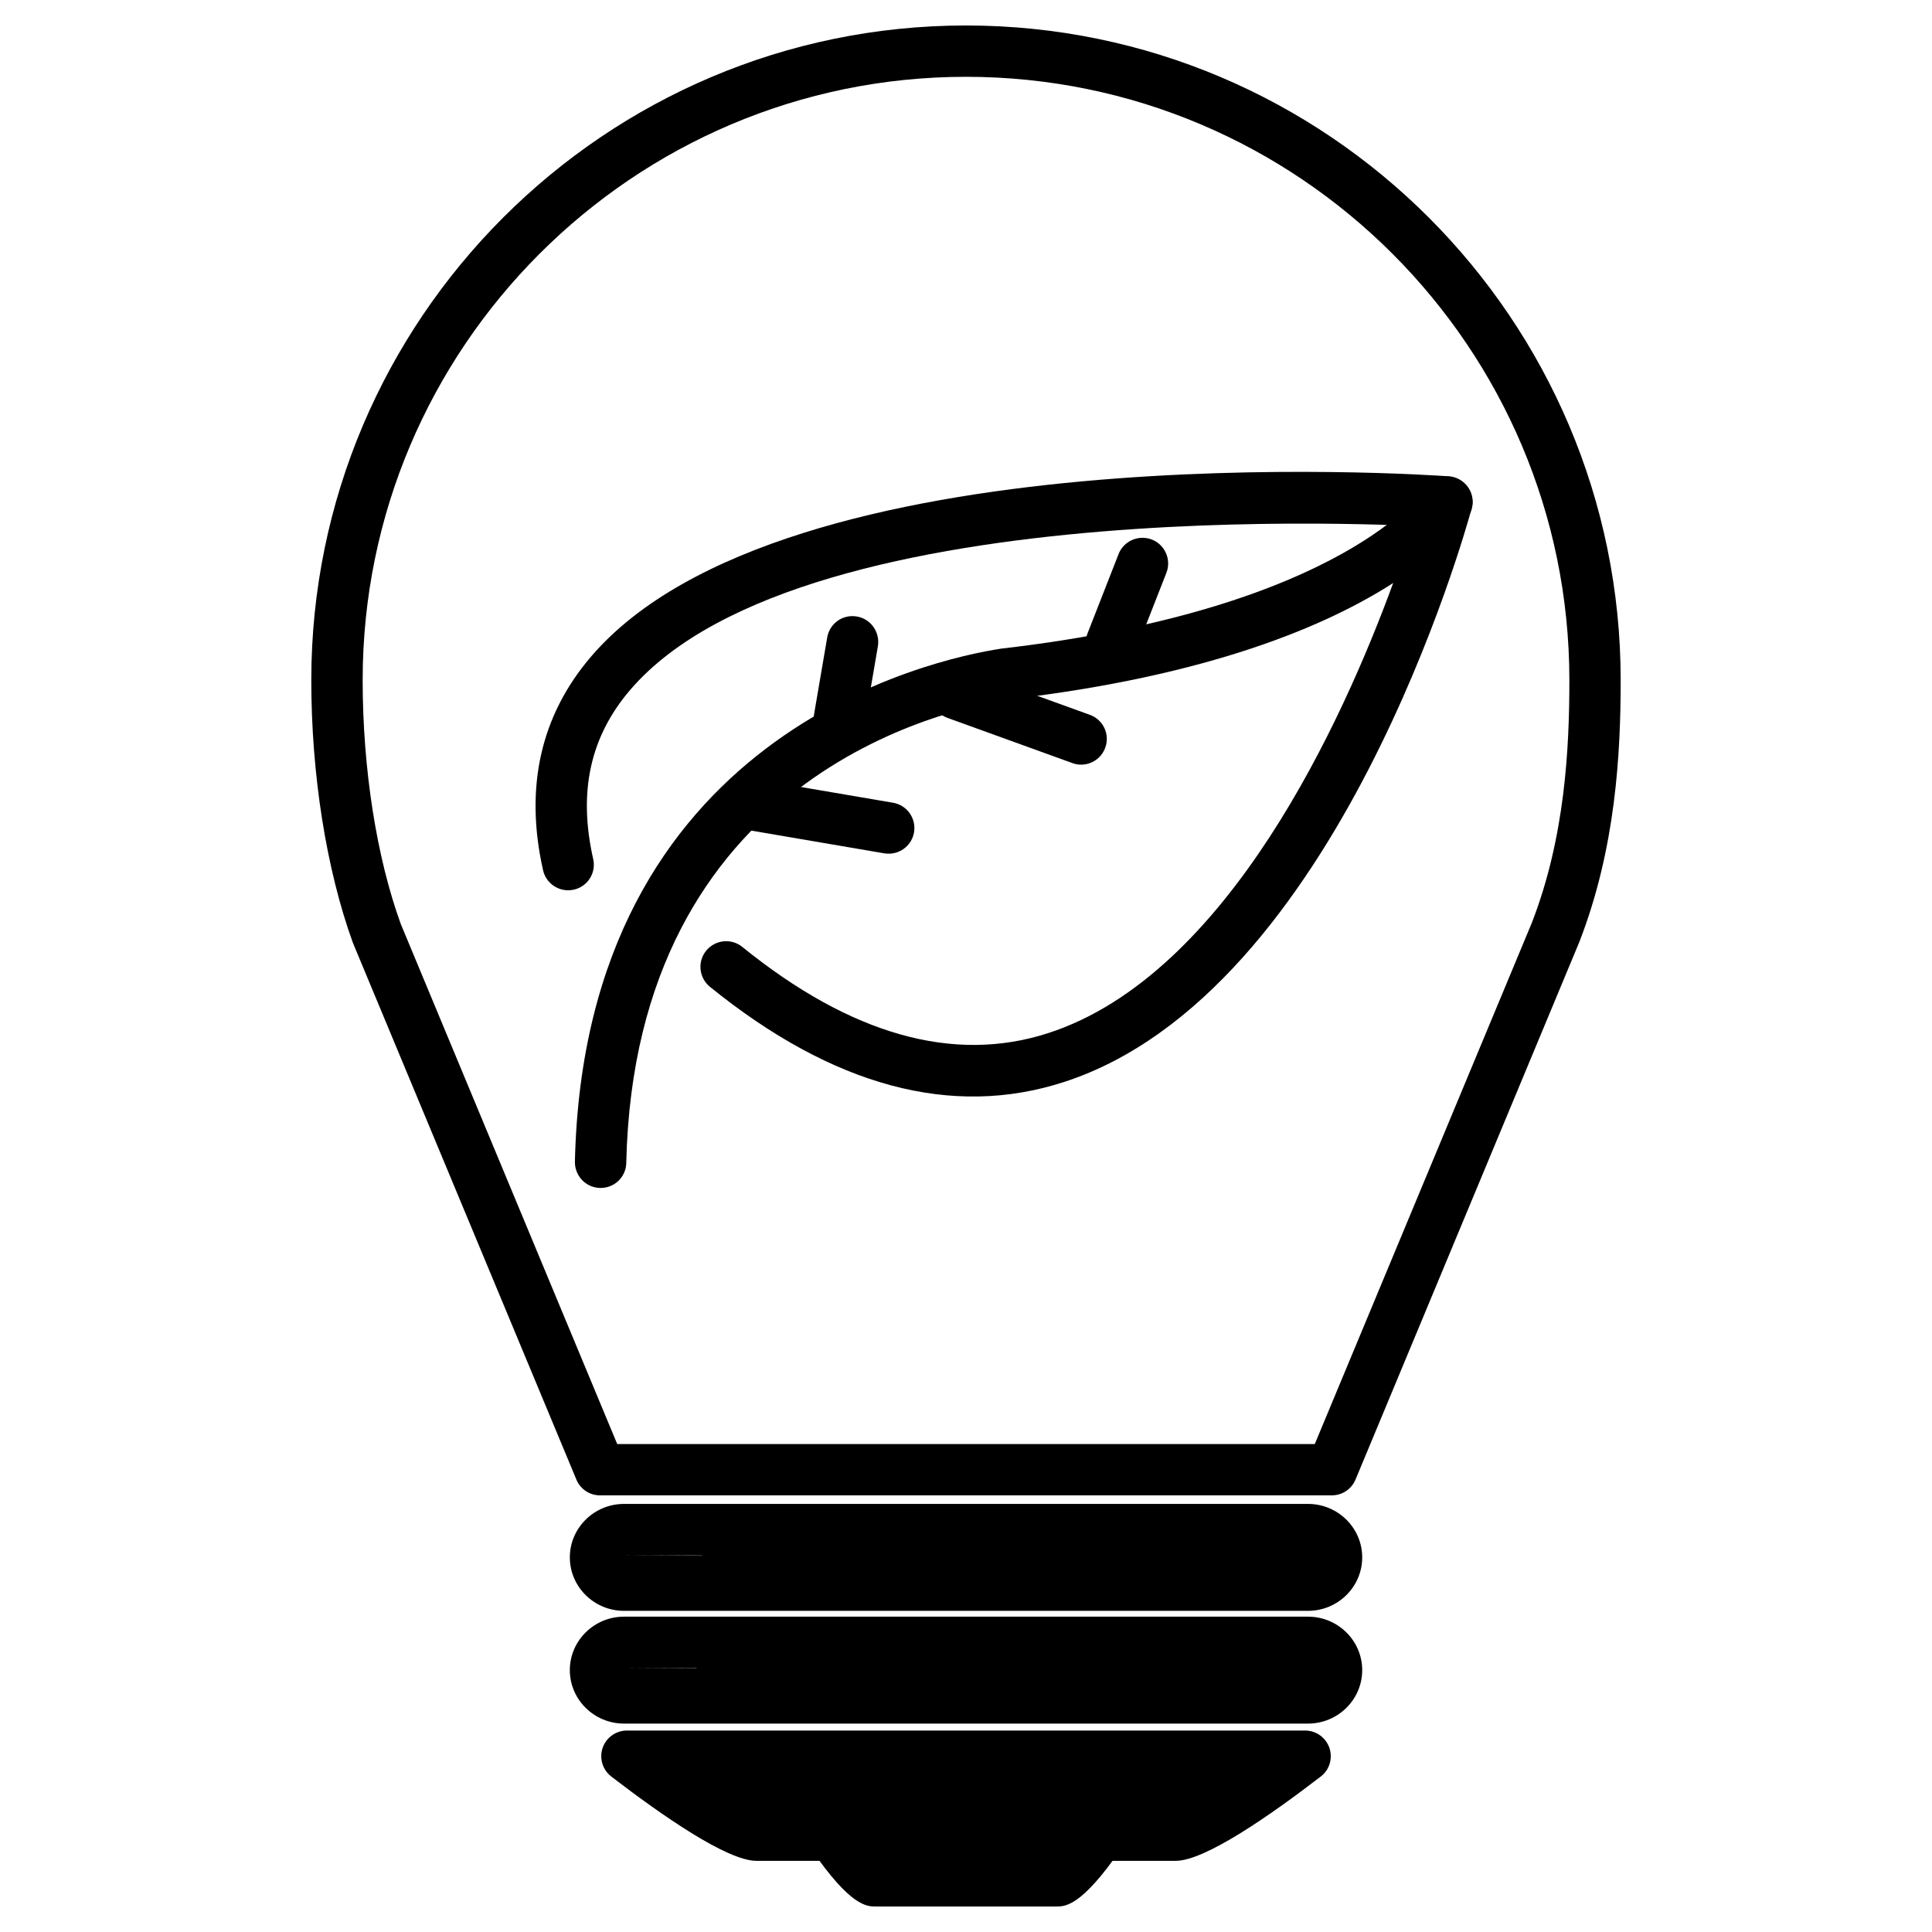 <?xml version="1.0" encoding="UTF-8"?>
<!-- The Best Svg Icon site in the world: iconSvg.co, Visit us! https://iconsvg.co -->
<svg fill="#000000" width="800px" height="800px" version="1.1" viewBox="144 144 512 512" xmlns="http://www.w3.org/2000/svg">
 <g>
  <path d="m294.55 379.93c-3.106 0-5.918-2.141-6.633-5.312-4.953-21.957-0.652-41.059 12.824-56.738 51.156-59.492 220.06-48.156 227.2-47.652 3.758 0.273 6.57 3.527 6.32 7.262-0.273 3.758-3.465 6.613-7.262 6.32-1.68-0.125-169.22-11.398-215.93 42.949-10.664 12.406-13.898 27.078-9.867 44.883 0.84 3.672-1.469 7.305-5.121 8.125-0.523 0.121-1.027 0.164-1.531 0.164z"/>
  <path d="m303.18 458.82h-0.168c-3.758-0.082-6.719-3.211-6.656-6.969 2.562-113.29 94.57-133.13 112.98-135.96 90.789-10.477 112.12-42.152 112.33-42.469 1.805-2.832 5.438-3.969 8.5-2.582 3.066 1.363 4.703 4.723 3.82 7.957-1.406 5.227-35.477 128.45-108 151.94-29.703 9.656-61.297 1.133-93.836-25.211-2.918-2.371-3.379-6.656-1.008-9.574 2.371-2.918 6.656-3.379 9.574-1.008 28.758 23.281 56.027 30.965 81.07 22.84 47.566-15.387 78.133-82.961 91.422-119.28-17.445 11.23-48.574 24.688-102.04 30.859-16.27 2.5-98.871 20.34-101.2 122.78-0.039 3.719-3.082 6.676-6.777 6.676z"/>
  <path d="m366.47 341.26c-0.379 0-0.777-0.02-1.176-0.082-3.695-0.629-6.172-4.156-5.562-7.871l3.484-20.363c0.629-3.715 4.113-6.215 7.871-5.562 3.695 0.629 6.172 4.156 5.562 7.871l-3.484 20.363c-0.562 3.293-3.441 5.644-6.695 5.644z"/>
  <path d="m438.52 321.2c-0.82 0-1.66-0.148-2.477-0.461-3.484-1.363-5.227-5.312-3.863-8.816l8.25-21.078c1.363-3.484 5.289-5.207 8.816-3.863 3.484 1.363 5.227 5.312 3.863 8.816l-8.25 21.074c-1.051 2.691-3.633 4.328-6.34 4.328z"/>
  <path d="m379.53 370.23c-0.379 0-0.777-0.02-1.156-0.082l-36.734-6.277c-3.715-0.629-6.191-4.156-5.562-7.852 0.629-3.715 4.238-6.148 7.852-5.562l36.734 6.277c3.715 0.629 6.191 4.156 5.562 7.852-0.566 3.316-3.441 5.644-6.695 5.644z"/>
  <path d="m430.5 346.64c-0.777 0-1.555-0.125-2.309-0.418l-33.082-11.965c-3.527-1.281-5.375-5.164-4.074-8.711 1.281-3.547 5.227-5.352 8.711-4.074l33.082 11.965c3.527 1.281 5.375 5.164 4.074 8.711-1.008 2.769-3.609 4.492-6.402 4.492z"/>
  <path d="m496.96 540.29h-193.93c-2.75 0-5.227-1.637-6.277-4.176l-59.238-142.27c-7.055-19.461-11.02-44.715-11.02-69.59 0-95.66 77.84-173.5 173.5-173.5s173.5 77.84 173.5 173.5c0 19.207-1.258 44.48-10.98 69.441l-59.281 142.39c-1.051 2.539-3.527 4.199-6.277 4.199zm-189.39-13.602h184.86l57.496-138.07c8.836-22.715 9.973-46.328 9.973-64.363 0-88.168-71.73-159.9-159.9-159.9-88.164 0.004-159.89 71.734-159.89 159.9 0 23.387 3.672 46.961 10.117 64.656z"/>
  <path d="m490.64 570.89h-181.27c-7.914 0-14.359-6.359-14.359-14.168 0-7.809 6.445-14.168 14.359-14.168h181.27c7.914 0 14.359 6.359 14.359 14.168 0 7.809-6.445 14.168-14.359 14.168zm-181.27-14.734 181.27 1.133c0.441 0 0.734-0.316 0.734-0.566z"/>
  <path d="m490.64 600.77h-181.27c-7.914 0-14.359-6.359-14.359-14.168s6.445-14.168 14.359-14.168h181.27c7.914 0 14.359 6.359 14.359 14.168s-6.445 14.168-14.359 14.168zm-181.27-14.758 181.27 1.133c0.441 0 0.734-0.316 0.734-0.566z"/>
  <path d="m455.59 637.14h-111.15c-7.766 0-25.191-12.156-38.438-22.336-2.309-1.785-3.234-4.828-2.309-7.578 0.945-2.75 3.527-4.617 6.445-4.617h179.73c2.918 0 5.5 1.867 6.445 4.617 0.922 2.769 0.02 5.816-2.309 7.578-13.227 10.184-30.652 22.336-38.418 22.336zm-124.19-20.906c6.129 4.031 11.293 6.992 13.328 7.328l110.65-0.02c2.121-0.418 7.199-3.359 13.246-7.305z"/>
  <path d="m423.95 649.24h-47.902c-2.309 0-6.613 0-16.961-15.051-1.426-2.078-1.594-4.785-0.418-7.012 1.176-2.246 3.484-3.633 6.023-3.633h70.637c2.519 0 4.848 1.387 6.023 3.633 1.176 2.227 1.027 4.934-0.418 7.012-10.371 15.051-14.676 15.051-16.984 15.051z"/>
  <path d="m328 582.02h170.52l-8.84 12.367h-159.92z"/>
  <path d="m329.76 553.75h170.52l-8.836 12.363h-159.92z"/>
  <path d="m323.46 610.74h158.39l-15.914 19.879h-121.94z"/>
 </g>
</svg>